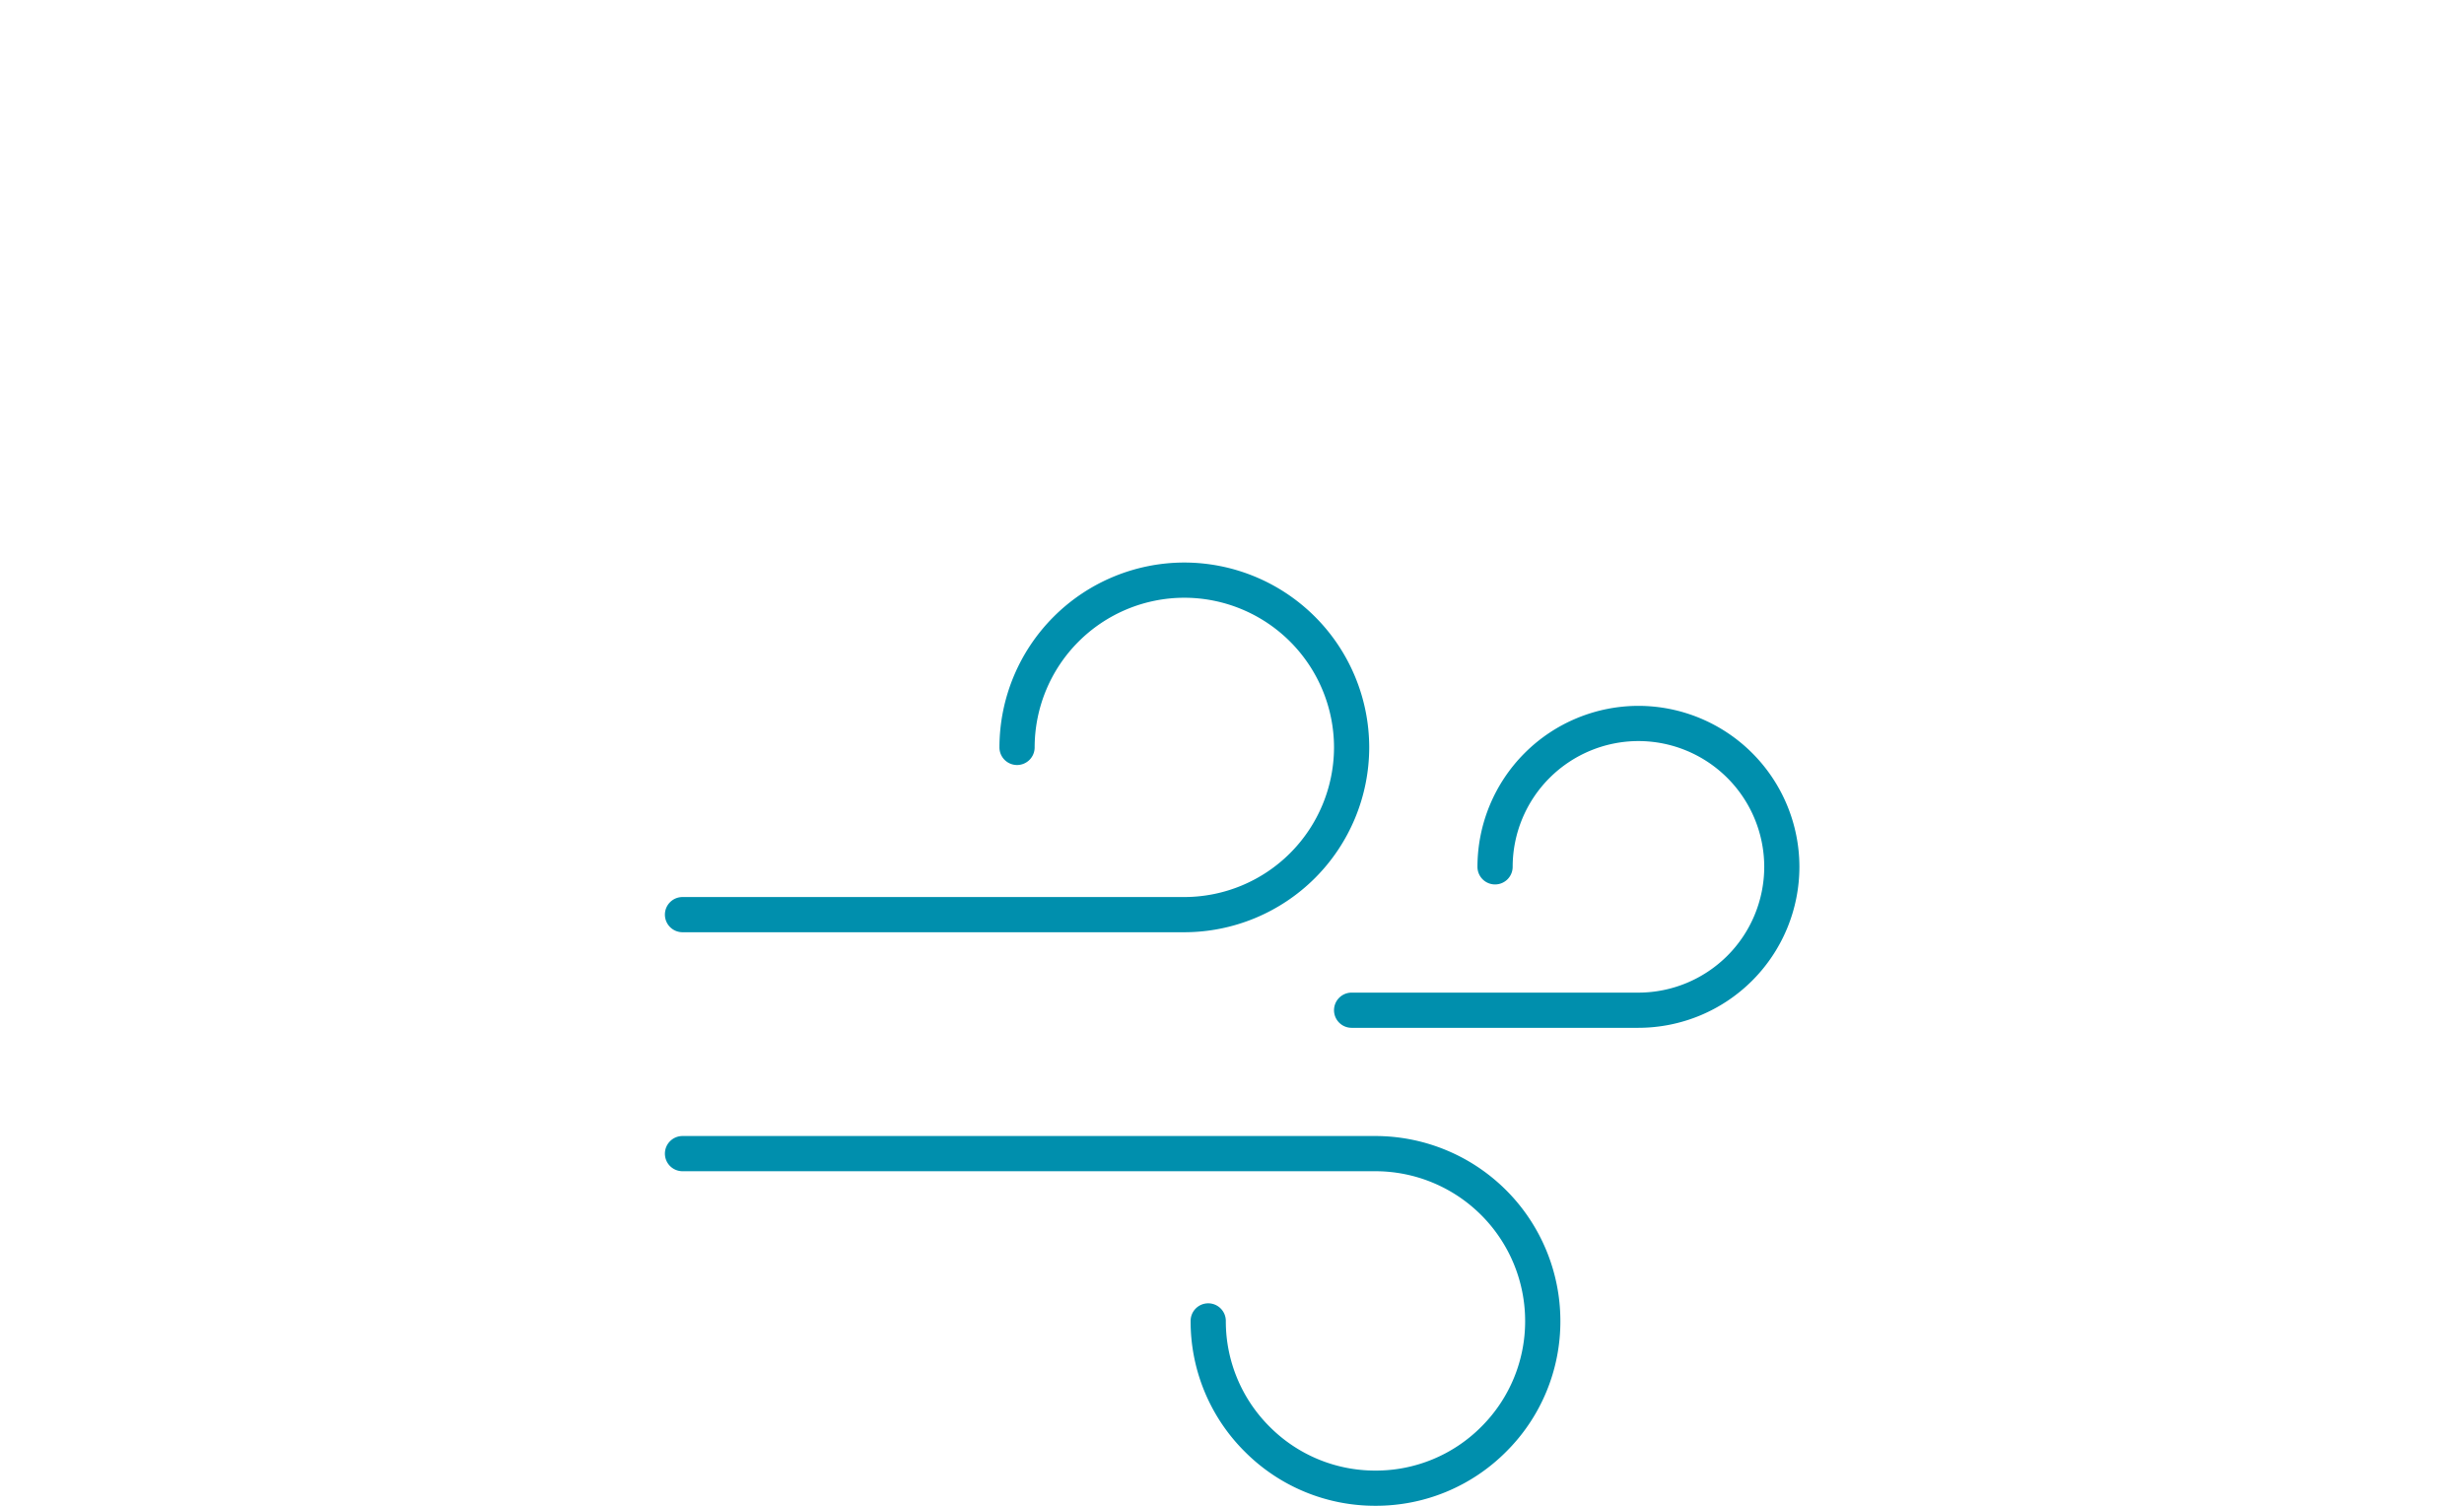 <svg xmlns="http://www.w3.org/2000/svg" xmlns:xlink="http://www.w3.org/1999/xlink" width="126" height="77" viewBox="0 0 126 77">
  <defs>
    <clipPath id="clip-Vindstyrke_126x77px">
      <rect width="126" height="77"/>
    </clipPath>
  </defs>
  <g id="Vindstyrke_126x77px" data-name="Vindstyrke 126x77px" clip-path="url(#clip-Vindstyrke_126x77px)">
    <g id="Group_2876" data-name="Group 2876" transform="translate(128.717 -0.48)">
      <path id="Path_2868" data-name="Path 2868" d="M-68.153,48.151H-93.816a.9.9,0,0,1-.9-.9.9.9,0,0,1,.9-.9h25.663A7.665,7.665,0,0,0-60.5,38.7a7.663,7.663,0,0,0-7.655-7.654A7.663,7.663,0,0,0-75.809,38.7a.9.9,0,0,1-.9.9.9.9,0,0,1-.9-.9,9.464,9.464,0,0,1,9.453-9.454A9.465,9.465,0,0,1-58.7,38.7,9.465,9.465,0,0,1-68.153,48.151Z" fill="#008fad"/>
      <path id="Path_2869" data-name="Path 2869" d="M-58.379,77.48a9.393,9.393,0,0,1-6.684-2.768,9.389,9.389,0,0,1-2.77-6.685.9.9,0,0,1,.9-.9.9.9,0,0,1,.9.9,7.605,7.605,0,0,0,2.243,5.412,7.6,7.6,0,0,0,5.411,2.241h0a7.6,7.6,0,0,0,5.411-2.242,7.607,7.607,0,0,0,2.241-5.413,7.663,7.663,0,0,0-7.652-7.653H-93.816a.9.9,0,0,1-.9-.9.9.9,0,0,1,.9-.9h35.439a9.465,9.465,0,0,1,9.452,9.453,9.389,9.389,0,0,1-2.768,6.685,9.389,9.389,0,0,1-6.684,2.77Z" fill="#008fad"/>
      <path id="Path_2870" data-name="Path 2870" d="M-44.937,53.039H-59.6a.9.9,0,0,1-.9-.9.9.9,0,0,1,.9-.9h14.664A6.44,6.44,0,0,0-38.5,44.807a6.44,6.44,0,0,0-6.433-6.432,6.44,6.44,0,0,0-6.432,6.432.9.9,0,0,1-.9.9.9.9,0,0,1-.9-.9,8.241,8.241,0,0,1,8.231-8.232,8.241,8.241,0,0,1,8.232,8.232A8.241,8.241,0,0,1-44.937,53.039Z" fill="#008fad"/>
    </g>
  </g>
</svg>
